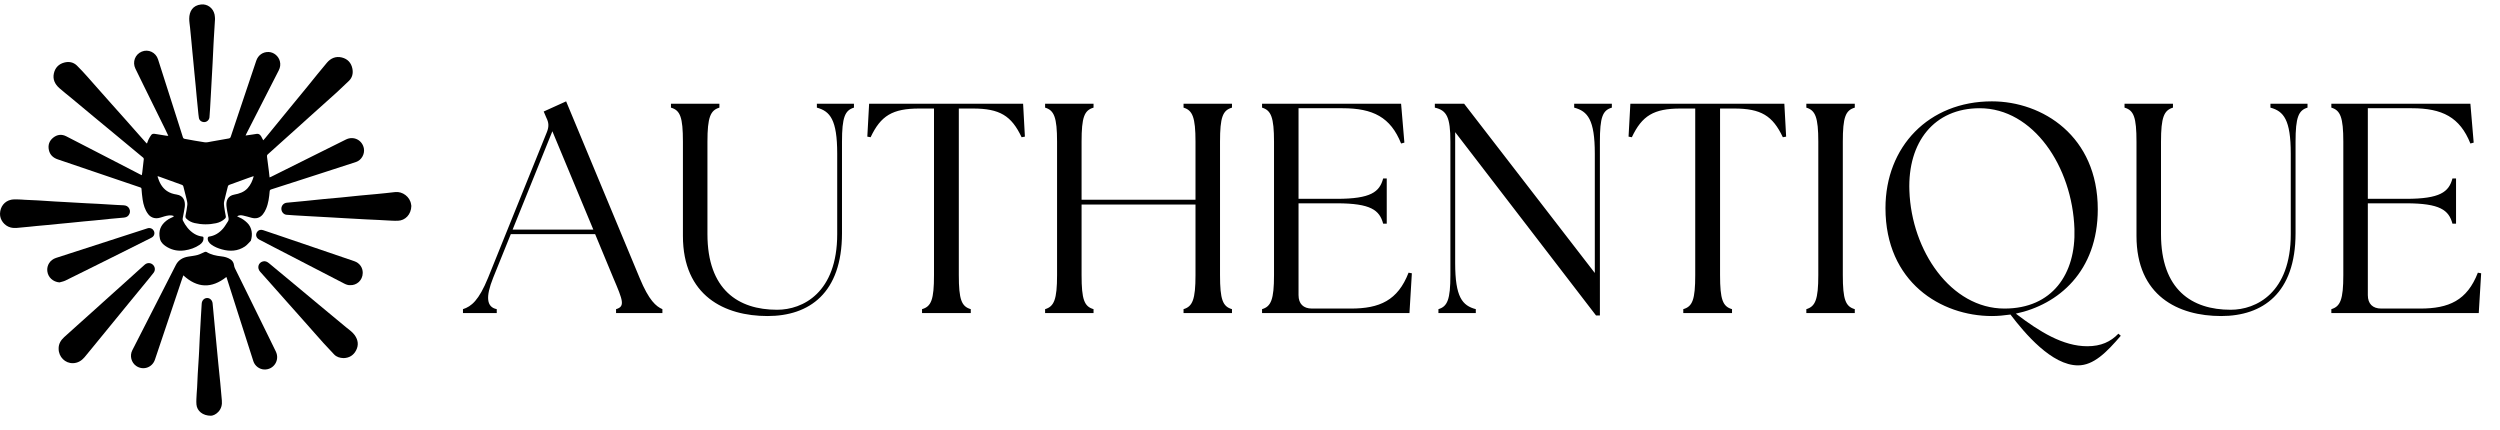 <svg xmlns="http://www.w3.org/2000/svg" fill="none" viewBox="0 0 1709 294" height="294" width="1709">
<path fill="black" d="M173.259 120.44C172.182 120.809 171.089 121.166 170.007 121.555C165.647 123.136 161.29 124.738 156.921 126.304C156.277 126.535 155.914 126.853 155.746 127.548C154.918 130.966 153.962 134.353 153.212 137.791C152.966 138.922 153.107 140.178 153.259 141.351C153.54 143.51 153.931 145.66 154.348 147.799C154.489 148.514 154.266 148.981 153.79 149.44C152.072 151.096 149.992 152.093 147.708 152.584C142.816 153.639 137.897 153.6 133.025 152.485C130.928 152.007 129 151.041 127.415 149.471C126.77 148.832 126.677 148.196 126.833 147.364C127.294 144.903 127.836 142.442 128.067 139.954C128.188 138.647 127.797 137.265 127.489 135.955C126.837 133.164 126.079 130.401 125.392 127.618C125.232 126.963 124.936 126.571 124.256 126.331C119.029 124.467 113.821 122.556 108.605 120.664C108.363 120.577 108.109 120.53 107.809 120.452C107.777 120.613 107.707 120.746 107.738 120.848C108.937 124.691 110.655 128.188 114.098 130.554C116.105 131.936 118.408 132.638 120.727 132.984C125.677 133.717 126.767 137.732 126.302 141.43C125.974 144.039 125.349 146.614 124.904 149.212C124.818 149.703 124.811 150.307 125.018 150.731C126.829 154.385 129.222 157.556 132.732 159.754C134.442 160.826 136.304 161.465 138.295 161.705C138.873 161.775 139.06 161.991 139.103 162.552C139.279 164.758 138.1 166.234 136.448 167.36C133.388 169.452 129.94 170.61 126.302 171.151C122.171 171.764 118.232 171.151 114.543 169.067C112.778 168.071 111.154 166.862 110.12 165.162C109.444 164.052 109.155 162.603 109.023 161.273C108.515 156.132 111.006 152.521 115.144 149.876C116.097 149.267 117.174 148.855 118.189 148.349C118.412 148.239 118.619 148.098 118.873 147.678C118.291 147.529 117.717 147.293 117.127 147.246C114.976 147.077 112.954 147.717 110.936 148.361C109.105 148.945 107.278 149.503 105.31 149.02C103.659 148.616 102.331 147.756 101.308 146.41C99.052 143.439 98.052 139.966 97.494 136.355C97.119 133.945 96.916 131.504 96.721 129.071C96.659 128.301 96.163 128.199 95.651 128.027C89.846 126.052 84.037 124.09 78.232 122.116C65.329 117.732 52.43 113.332 39.523 108.96C36.4 107.905 34.194 105.954 33.441 102.665C32.645 99.192 33.675 96.213 36.467 94.035C39.157 91.935 42.194 91.597 45.262 93.156C52.473 96.821 59.649 100.565 66.84 104.274C74.46 108.207 82.085 112.143 89.706 116.076C91.728 117.12 93.742 118.172 95.765 119.216C96.104 119.392 96.456 119.541 96.94 119.769C97.061 119.031 97.19 118.415 97.264 117.787C97.623 114.781 97.982 111.778 98.294 108.768C98.326 108.458 98.15 108.007 97.912 107.81C91.993 102.869 86.059 97.951 80.121 93.038C75.112 88.889 70.088 84.757 65.083 80.604C59.676 76.118 54.285 71.609 48.881 67.119C46.106 64.811 43.236 62.609 40.542 60.211C37.575 57.566 35.912 54.261 36.826 50.172C37.689 46.318 40.109 43.771 43.951 42.758C47.152 41.914 50.158 42.491 52.563 44.799C55.085 47.221 57.404 49.862 59.766 52.452C61.698 54.568 63.557 56.75 65.458 58.897C69.128 63.041 72.801 67.186 76.479 71.322C79.465 74.682 82.475 78.022 85.458 81.385C88.96 85.33 92.45 89.29 95.944 93.238C97.198 94.651 98.459 96.06 99.719 97.465C99.911 97.677 100.145 97.846 100.469 98.136C100.852 97.131 101.121 96.197 101.55 95.341C102.089 94.274 102.69 93.226 103.393 92.264C103.955 91.495 104.857 91.35 105.782 91.499C108.5 91.935 111.221 92.378 113.942 92.806C114.254 92.853 114.582 92.814 115.051 92.814C114.309 91.244 113.622 89.749 112.899 88.277C107.918 78.155 102.925 68.041 97.943 57.923C96.143 54.265 94.363 50.6 92.571 46.938C90.365 42.428 92.321 37.169 96.912 35.278C101.437 33.409 106.509 35.807 108.035 40.576C112.802 55.47 117.553 70.372 122.312 85.271C123.214 88.097 124.139 90.91 124.998 93.752C125.217 94.482 125.591 94.8 126.314 94.925C130.842 95.71 135.351 96.648 139.904 97.272C141.45 97.484 143.109 96.982 144.702 96.711C148.594 96.044 152.471 95.279 156.371 94.655C157.269 94.51 157.546 94.054 157.788 93.328C160.439 85.385 163.105 77.449 165.768 69.509C168.899 60.18 172.026 50.851 175.169 41.522C176.465 37.672 179.767 35.38 183.718 35.548C187.212 35.697 190.418 38.366 191.319 41.859C191.889 44.053 191.565 46.126 190.55 48.119C188.044 53.025 185.538 57.931 183.031 62.833C178.182 72.327 173.334 81.817 168.489 91.311C168.301 91.68 168.141 92.061 167.876 92.641C169.512 92.406 170.937 92.206 172.362 91.994C173.451 91.833 174.536 91.621 175.629 91.491C177.078 91.319 177.921 92.245 178.596 93.328C179.073 94.094 179.443 94.925 179.955 95.911C180.509 95.287 181.013 94.765 181.47 94.207C186.767 87.731 192.049 81.244 197.351 74.768C201.724 69.427 206.123 64.109 210.492 58.767C214.841 53.449 219.073 48.037 223.535 42.817C226.151 39.76 229.602 38.28 233.674 39.289C237.683 40.282 240.155 42.99 240.916 47.032C241.49 50.078 240.873 52.982 238.57 55.243C235.888 57.872 233.139 60.435 230.383 62.986C228.162 65.043 225.878 67.032 223.625 69.054C219.577 72.684 215.528 76.307 211.488 79.941C208.704 82.445 205.936 84.969 203.152 87.472C199.112 91.107 195.059 94.729 191.015 98.364C188.352 100.758 185.702 103.167 183.031 105.55C182.508 106.017 182.434 106.492 182.535 107.19C183.008 110.444 183.394 113.709 183.8 116.971C183.972 118.356 184.113 119.745 184.284 121.284C184.741 121.096 185.124 120.962 185.483 120.782C195.805 115.636 206.127 110.487 216.45 105.342C223.137 102.006 229.829 98.674 236.524 95.353C241.783 92.743 247.752 95.781 248.763 101.566C249.423 105.338 247.088 109.498 243.422 110.719C235.388 113.391 227.318 115.958 219.264 118.564C213.924 120.291 208.583 122.014 203.242 123.737C197.316 125.648 191.39 127.56 185.456 129.459C184.78 129.675 184.417 129.926 184.343 130.77C183.98 134.867 183.511 138.965 181.864 142.787C181.302 144.094 180.595 145.386 179.713 146.492C177.667 149.067 174.946 149.699 171.831 148.843C169.922 148.321 168.028 147.721 166.096 147.328C164.827 147.073 163.48 146.995 162.063 147.854C162.633 148.145 163.004 148.376 163.406 148.537C165.553 149.401 167.357 150.735 169.02 152.344C172.342 155.559 172.842 160.453 171.448 164.613C170.109 165.928 168.93 167.49 167.4 168.51C162.531 171.744 157.194 172.011 151.686 170.48C149.105 169.762 146.618 168.793 144.44 167.187C142.941 166.085 141.848 164.672 142.027 162.658C142.059 162.325 142.465 161.787 142.75 161.752C146.775 161.234 149.952 159.181 152.525 156.183C153.786 154.711 154.715 152.953 155.816 151.339C156.359 150.547 156.355 149.719 156.191 148.824C155.695 146.135 155.047 143.459 154.801 140.743C154.466 137.026 155.871 133.812 160.119 133.038C163.57 132.411 166.865 131.343 169.332 128.584C171.358 126.319 172.553 123.635 173.373 120.746C173.388 120.699 173.33 120.629 173.256 120.44H173.259Z"></path>
<path fill="black" d="M154.754 189.339C144.592 197.392 134.844 196.965 125.322 188.224C124.822 189.669 124.326 191.066 123.85 192.475C120.746 201.71 117.651 210.948 114.547 220.183C111.674 228.739 108.812 237.303 105.915 245.851C104.065 251.318 97.834 253.402 93.11 250.168C89.741 247.86 88.538 243.19 90.44 239.454C96.116 228.3 101.832 217.161 107.524 206.015C111.763 197.714 115.968 189.394 120.235 181.105C121.965 177.745 124.92 176.073 128.531 175.445C130.702 175.069 132.919 174.876 135.039 174.303C136.737 173.84 138.307 172.902 139.958 172.239C140.313 172.098 140.872 172.058 141.172 172.239C144.303 174.174 147.778 174.857 151.354 175.253C153.532 175.496 155.629 176.058 157.503 177.27C158.963 178.216 159.744 179.57 159.986 181.293C160.083 181.988 160.263 182.702 160.567 183.326C162.91 188.134 165.295 192.918 167.657 197.714C173.01 208.594 178.358 219.481 183.703 230.364C185.327 233.673 186.939 236.985 188.555 240.297C191.433 246.2 187.13 252.845 180.599 252.586C177.335 252.456 174.231 250.141 173.201 246.946C169.676 235.996 166.185 225.038 162.683 214.084C160.154 206.172 157.636 198.256 155.11 190.34C155.012 190.034 154.895 189.731 154.754 189.323V189.339Z"></path>
<path fill="black" d="M281.202 140.77C281.054 146.704 276.994 150.727 272.039 150.908C269.045 151.014 266.039 150.727 263.041 150.602C261.776 150.551 260.515 150.445 259.254 150.386C256.209 150.241 253.16 150.119 250.114 149.962C245.355 149.711 240.596 149.44 235.837 149.173C232.503 148.985 229.169 148.781 225.839 148.592C221.049 148.325 216.255 148.066 211.465 147.799C208.099 147.611 204.73 147.419 201.365 147.215C199.522 147.101 197.676 146.991 195.837 146.818C193.854 146.63 192.331 144.777 192.343 142.654C192.355 140.519 193.928 138.777 196.052 138.572C200.276 138.164 204.5 137.788 208.72 137.368C213.069 136.936 217.414 136.453 221.764 136.029C225.535 135.664 229.314 135.374 233.085 135.009C237.434 134.585 241.779 134.098 246.128 133.674C249.837 133.313 253.55 133.023 257.255 132.658C261.538 132.238 265.824 131.826 270.099 131.304C275.159 130.688 280.308 134.593 281.019 139.687C281.077 140.107 281.155 140.523 281.198 140.774L281.202 140.77Z"></path>
<path fill="black" d="M40.081 238.41C39.995 235.113 41.561 232.589 43.86 230.466C46.73 227.817 49.666 225.242 52.57 222.632C56.615 219.002 60.663 215.379 64.708 211.745C67.417 209.308 70.119 206.859 72.828 204.421C76.966 200.701 81.109 196.988 85.247 193.267C88.561 190.285 91.868 187.294 95.179 184.307C96.436 183.173 97.677 182.023 98.958 180.92C100.644 179.46 102.971 179.507 104.544 180.995C106.079 182.439 106.329 184.755 104.978 186.497C102.967 189.095 100.855 191.619 98.774 194.162C95.288 198.417 91.786 202.659 88.3 206.914C84.77 211.219 81.253 215.532 77.732 219.842C72.973 225.662 68.214 231.486 63.455 237.307C61.557 239.626 59.691 241.965 57.747 244.246C55.697 246.648 53.132 248.17 49.919 248.268C44.516 248.433 40.081 243.955 40.085 238.413L40.081 238.41Z"></path>
<path fill="black" d="M0.004 146.057C0.148 141.28 3.064 137.493 7.613 136.535C9.287 136.182 11.079 136.331 12.817 136.339C14.175 136.347 15.534 136.508 16.892 136.575C19.938 136.724 22.987 136.826 26.028 137.002C29.877 137.222 33.723 137.505 37.572 137.74C40.129 137.897 42.686 138.015 45.247 138.16C49.714 138.411 54.176 138.678 58.642 138.922C61.523 139.079 64.408 139.185 67.293 139.349C71.338 139.581 75.379 139.852 79.423 140.087C81.106 140.185 82.792 140.24 84.479 140.327C86.22 140.413 87.649 141.072 88.426 142.733C89.136 144.251 88.945 145.723 87.977 147.077C87.149 148.235 85.908 148.628 84.588 148.761C81.558 149.067 78.525 149.295 75.496 149.585C71.791 149.946 68.09 150.35 64.385 150.715C62.066 150.943 59.739 151.12 57.42 151.347C54.359 151.646 51.302 151.975 48.242 152.278C46.02 152.497 43.795 152.694 41.57 152.909C38.38 153.219 35.191 153.549 32.001 153.851C29.678 154.075 27.355 154.26 25.036 154.483C21.975 154.781 18.922 155.166 15.858 155.39C12.965 155.598 10.08 156.261 7.156 155.468C2.986 154.342 -0.121 150.303 0.004 146.057Z"></path>
<path fill="black" d="M234.874 244.799C232.336 244.716 230.118 244.081 228.401 242.287C225.933 239.716 223.501 237.106 221.1 234.473C219.082 232.259 217.122 229.991 215.135 227.75C211.574 223.727 208.014 219.7 204.45 215.685C201.529 212.396 198.597 209.123 195.677 205.834C192.089 201.792 188.509 197.741 184.922 193.699C182.564 191.042 180.206 188.393 177.836 185.748C175.548 183.193 176.528 179.527 179.753 178.691C181.4 178.263 182.724 178.981 183.95 179.998C189.505 184.609 195.064 189.213 200.616 193.829C206.417 198.652 212.203 203.495 218.008 208.315C224.165 213.425 230.36 218.488 236.478 223.637C238.582 225.407 240.956 226.898 242.564 229.226C244.794 232.444 245.262 235.866 243.482 239.391C241.698 242.927 238.711 244.693 234.874 244.807V244.799Z"></path>
<path fill="black" d="M146.986 12.985C146.685 17.879 146.416 22.267 146.154 26.659C146.072 27.993 146.002 29.328 145.939 30.662C145.736 34.83 145.545 38.998 145.334 43.162C145.155 46.675 144.948 50.188 144.753 53.704C144.557 57.248 144.362 60.796 144.167 64.34C143.976 67.786 143.784 71.236 143.581 74.682C143.472 76.503 143.343 78.324 143.195 80.141C143.054 81.868 141.551 83.34 139.869 83.446C137.948 83.567 136.289 82.445 135.973 80.628C135.676 78.901 135.547 77.143 135.367 75.396C135.043 72.225 134.731 69.05 134.427 65.879C134.208 63.579 134.017 61.275 133.798 58.975C133.501 55.867 133.185 52.758 132.884 49.65C132.666 47.382 132.459 45.113 132.24 42.848C131.998 40.321 131.741 37.797 131.499 35.274C131.284 33.037 131.089 30.803 130.874 28.566C130.565 25.36 130.249 22.157 129.933 18.951C129.73 16.878 129.336 14.806 129.355 12.738C129.402 7.848 131.682 3.644 137.522 3.044C141.61 2.624 145.612 5.242 146.681 9.912C146.947 11.066 146.923 12.29 146.986 12.993V12.985Z"></path>
<path fill="black" d="M144.23 284.195C138.592 284.215 134.665 280.914 134.29 276.491C134.079 274.046 134.349 271.554 134.446 269.085C134.501 267.688 134.673 266.294 134.743 264.893C134.899 261.832 135.001 258.767 135.173 255.706C135.391 251.8 135.664 247.899 135.907 243.998C135.985 242.73 136.059 241.459 136.117 240.187C136.262 237.126 136.375 234.061 136.535 230.999C136.781 226.278 137.046 221.561 137.32 216.843C137.499 213.75 137.722 210.662 137.886 207.573C138.003 205.418 139.533 203.774 141.56 203.715C143.48 203.66 145.14 205.269 145.335 207.365C145.795 212.29 146.252 217.22 146.721 222.145C147.173 226.941 147.634 231.737 148.091 236.533C148.481 240.615 148.856 244.701 149.262 248.782C149.695 253.155 150.172 257.523 150.59 261.899C150.964 265.82 151.257 269.752 151.651 273.673C151.952 276.656 151.304 279.328 149.254 281.546C147.603 283.332 145.491 284.164 144.226 284.195H144.23Z"></path>
<path fill="black" d="M239.461 194.935C238.012 195.03 236.622 194.531 235.275 193.833C228.525 190.336 221.775 186.847 215.025 183.354C205.851 178.613 196.673 173.875 187.498 169.13C184.066 167.353 180.635 165.575 177.215 163.769C175.025 162.611 174.466 160.323 175.856 158.42C176.735 157.219 178.242 156.787 179.866 157.333C183.774 158.64 187.674 159.958 191.574 161.285C199.647 164.032 207.725 166.779 215.794 169.535C224.606 172.541 233.413 175.551 242.221 178.558C245.863 179.802 248.026 182.973 247.967 186.591C247.882 191.815 243.665 195.108 239.457 194.939L239.461 194.935Z"></path>
<path fill="black" d="M40.652 193.063C36.26 192.687 32.804 189.614 32.332 185.296C31.903 181.36 34.249 177.62 38.243 176.332C52.375 171.776 66.5 167.188 80.629 162.615C87.324 160.449 94.031 158.33 100.711 156.112C102.776 155.425 104.498 156.481 105.177 157.839C105.97 159.425 105.501 161.269 103.885 162.278C102.733 162.996 101.468 163.534 100.25 164.142C94.269 167.141 88.288 170.139 82.3 173.13C75.557 176.493 68.811 179.845 62.061 183.201C56.275 186.077 50.501 188.993 44.684 191.804C43.427 192.412 41.995 192.651 40.644 193.059L40.652 193.063Z"></path>
<path fill="black" d="M316.484 214V211.343C322.207 209.503 327.317 205.415 333.653 189.881L373.92 90.134C375.351 86.454 375.147 83.797 373.511 80.527L371.672 76.234L387.002 69.285L437.284 190.085C443.621 205.415 448.526 209.503 452.819 211.343V214H421.137V211.343C427.473 209.503 425.838 205.415 419.297 190.085L406.829 160.038H349.188L337.128 189.881C331.814 203.167 332.631 209.912 339.581 211.343V214H316.484ZM350.414 156.972H405.602L377.599 89.725L350.414 156.972ZM524.691 216.044C495.462 216.044 466.846 202.349 466.846 161.265V96.879C466.846 80.118 465.006 75.417 458.67 73.577V70.92H491.782V73.577C485.65 75.417 483.606 80.118 483.606 96.879V160.038C483.606 198.057 504.66 211.752 531.232 211.752C548.81 211.752 572.316 200.101 572.316 160.038V105.055C572.316 81.753 567.41 76.03 558.417 73.577V70.92H583.762V73.577C577.63 75.417 575.586 80.118 575.586 96.879V159.425C575.586 200.51 553.102 216.044 524.691 216.044ZM630.306 214V211.343C636.643 209.503 638.482 204.802 638.482 188.041V74.19H628.467C610.071 74.19 602.099 79.096 595.15 93.813L592.901 93.404L594.128 70.92H699.394L700.62 93.404L698.372 93.813C691.422 79.096 683.45 74.19 665.054 74.19H655.448V188.041C655.448 204.802 657.287 209.503 663.624 211.343V214H630.306ZM714.431 214V211.343C720.563 209.503 722.607 204.802 722.607 188.041V96.879C722.607 80.118 720.563 75.417 714.431 73.577V70.92H747.544V73.577C741.208 75.417 739.368 80.118 739.368 96.879V136.532H817.245V96.879C817.245 80.118 815.201 75.417 809.069 73.577V70.92H842.181V73.577C835.845 75.417 834.005 80.118 834.005 96.879V188.041C834.005 204.802 835.845 209.503 842.181 211.343V214H809.069V211.343C815.201 209.503 817.245 204.802 817.245 188.041V139.803H739.368V188.041C739.368 204.802 741.208 209.503 747.544 211.343V214H714.431ZM862.741 214V211.343C868.873 209.503 870.917 204.802 870.917 188.041V96.879C870.917 80.118 868.873 75.417 862.741 73.577V70.92H957.787L960.036 97.492L957.787 98.105C950.633 80.118 938.574 73.986 917.725 73.986H887.678V135.919H913.841C937.143 135.919 943.07 131.218 945.523 122.02H947.976V152.884H945.523C943.07 143.686 937.143 138.985 913.841 138.985H887.678V201.736C887.678 207.664 890.948 210.934 896.876 210.934H923.448C943.07 210.934 955.539 205.415 962.897 186.406L965.146 186.815L963.51 214H862.741ZM1091.03 215.635L994.756 90.338V179.865C994.756 203.167 999.662 208.89 1008.86 211.343V214H983.31V211.343C989.442 209.503 991.486 204.802 991.486 188.041V96.879C991.486 80.118 989.033 75.417 980.857 73.577V70.92H1000.89L1090.21 186.61V105.055C1090.21 81.753 1085.31 76.03 1076.11 73.577V70.92H1101.86V73.577C1095.53 75.417 1093.69 80.118 1093.69 96.879V215.635H1091.03ZM1150.69 214V211.343C1157.02 209.503 1158.86 204.802 1158.86 188.041V74.19H1148.85C1130.45 74.19 1122.48 79.096 1115.53 93.813L1113.28 93.404L1114.51 70.92H1219.78L1221 93.404L1218.75 93.813C1211.8 79.096 1203.83 74.19 1185.44 74.19H1175.83V188.041C1175.83 204.802 1177.67 209.503 1184.01 211.343V214H1150.69ZM1234.81 214V211.343C1240.95 209.503 1242.99 204.802 1242.99 188.041V96.879C1242.99 80.118 1240.95 75.417 1234.81 73.577V70.92H1267.93V73.577C1261.59 75.417 1259.75 80.118 1259.75 96.879V188.041C1259.75 204.802 1261.59 209.503 1267.93 211.343V214H1234.81ZM1420.55 249.77C1402.56 249.77 1384.16 227.899 1374.35 215.022C1370.06 215.635 1365.77 216.044 1361.68 216.044C1326.93 216.044 1288.91 192.947 1288.91 142.256C1288.91 100.354 1318.35 69.285 1361.68 69.285C1396.22 69.285 1434.04 92.995 1434.04 143.073C1434.04 185.588 1407.06 208.277 1378.03 214.409C1394.38 226.877 1410.33 236.688 1426.88 236.688C1436.28 236.688 1442.83 233.622 1448.14 228.104L1449.77 229.534C1439.96 240.981 1431.17 249.77 1420.55 249.77ZM1305.26 130.4C1306.69 171.485 1333.68 210.934 1370.26 210.934C1402.97 210.934 1419.11 187.224 1418.09 156.564C1416.66 113.844 1389.89 73.986 1353.3 73.986C1322.23 73.986 1304.04 97.083 1305.26 130.4ZM1518.35 216.044C1489.12 216.044 1460.5 202.349 1460.5 161.265V96.879C1460.5 80.118 1458.66 75.417 1452.33 73.577V70.92H1485.44V73.577C1479.31 75.417 1477.26 80.118 1477.26 96.879V160.038C1477.26 198.057 1498.32 211.752 1524.89 211.752C1542.47 211.752 1565.97 200.101 1565.97 160.038V105.055C1565.97 81.753 1561.07 76.03 1552.07 73.577V70.92H1577.42V73.577C1571.29 75.417 1569.24 80.118 1569.24 96.879V159.425C1569.24 200.51 1546.76 216.044 1518.35 216.044ZM1593.71 214V211.343C1599.84 209.503 1601.89 204.802 1601.89 188.041V96.879C1601.89 80.118 1599.84 75.417 1593.71 73.577V70.92H1688.76L1691.01 97.492L1688.76 98.105C1681.6 80.118 1669.54 73.986 1648.69 73.986H1618.65V135.919H1644.81C1668.11 135.919 1674.04 131.218 1676.49 122.02H1678.95V152.884H1676.49C1674.04 143.686 1668.11 138.985 1644.81 138.985H1618.65V201.736C1618.65 207.664 1621.92 210.934 1627.85 210.934H1654.42C1674.04 210.934 1686.51 205.415 1693.87 186.406L1696.12 186.815L1694.48 214H1593.71Z"></path>
</svg>
